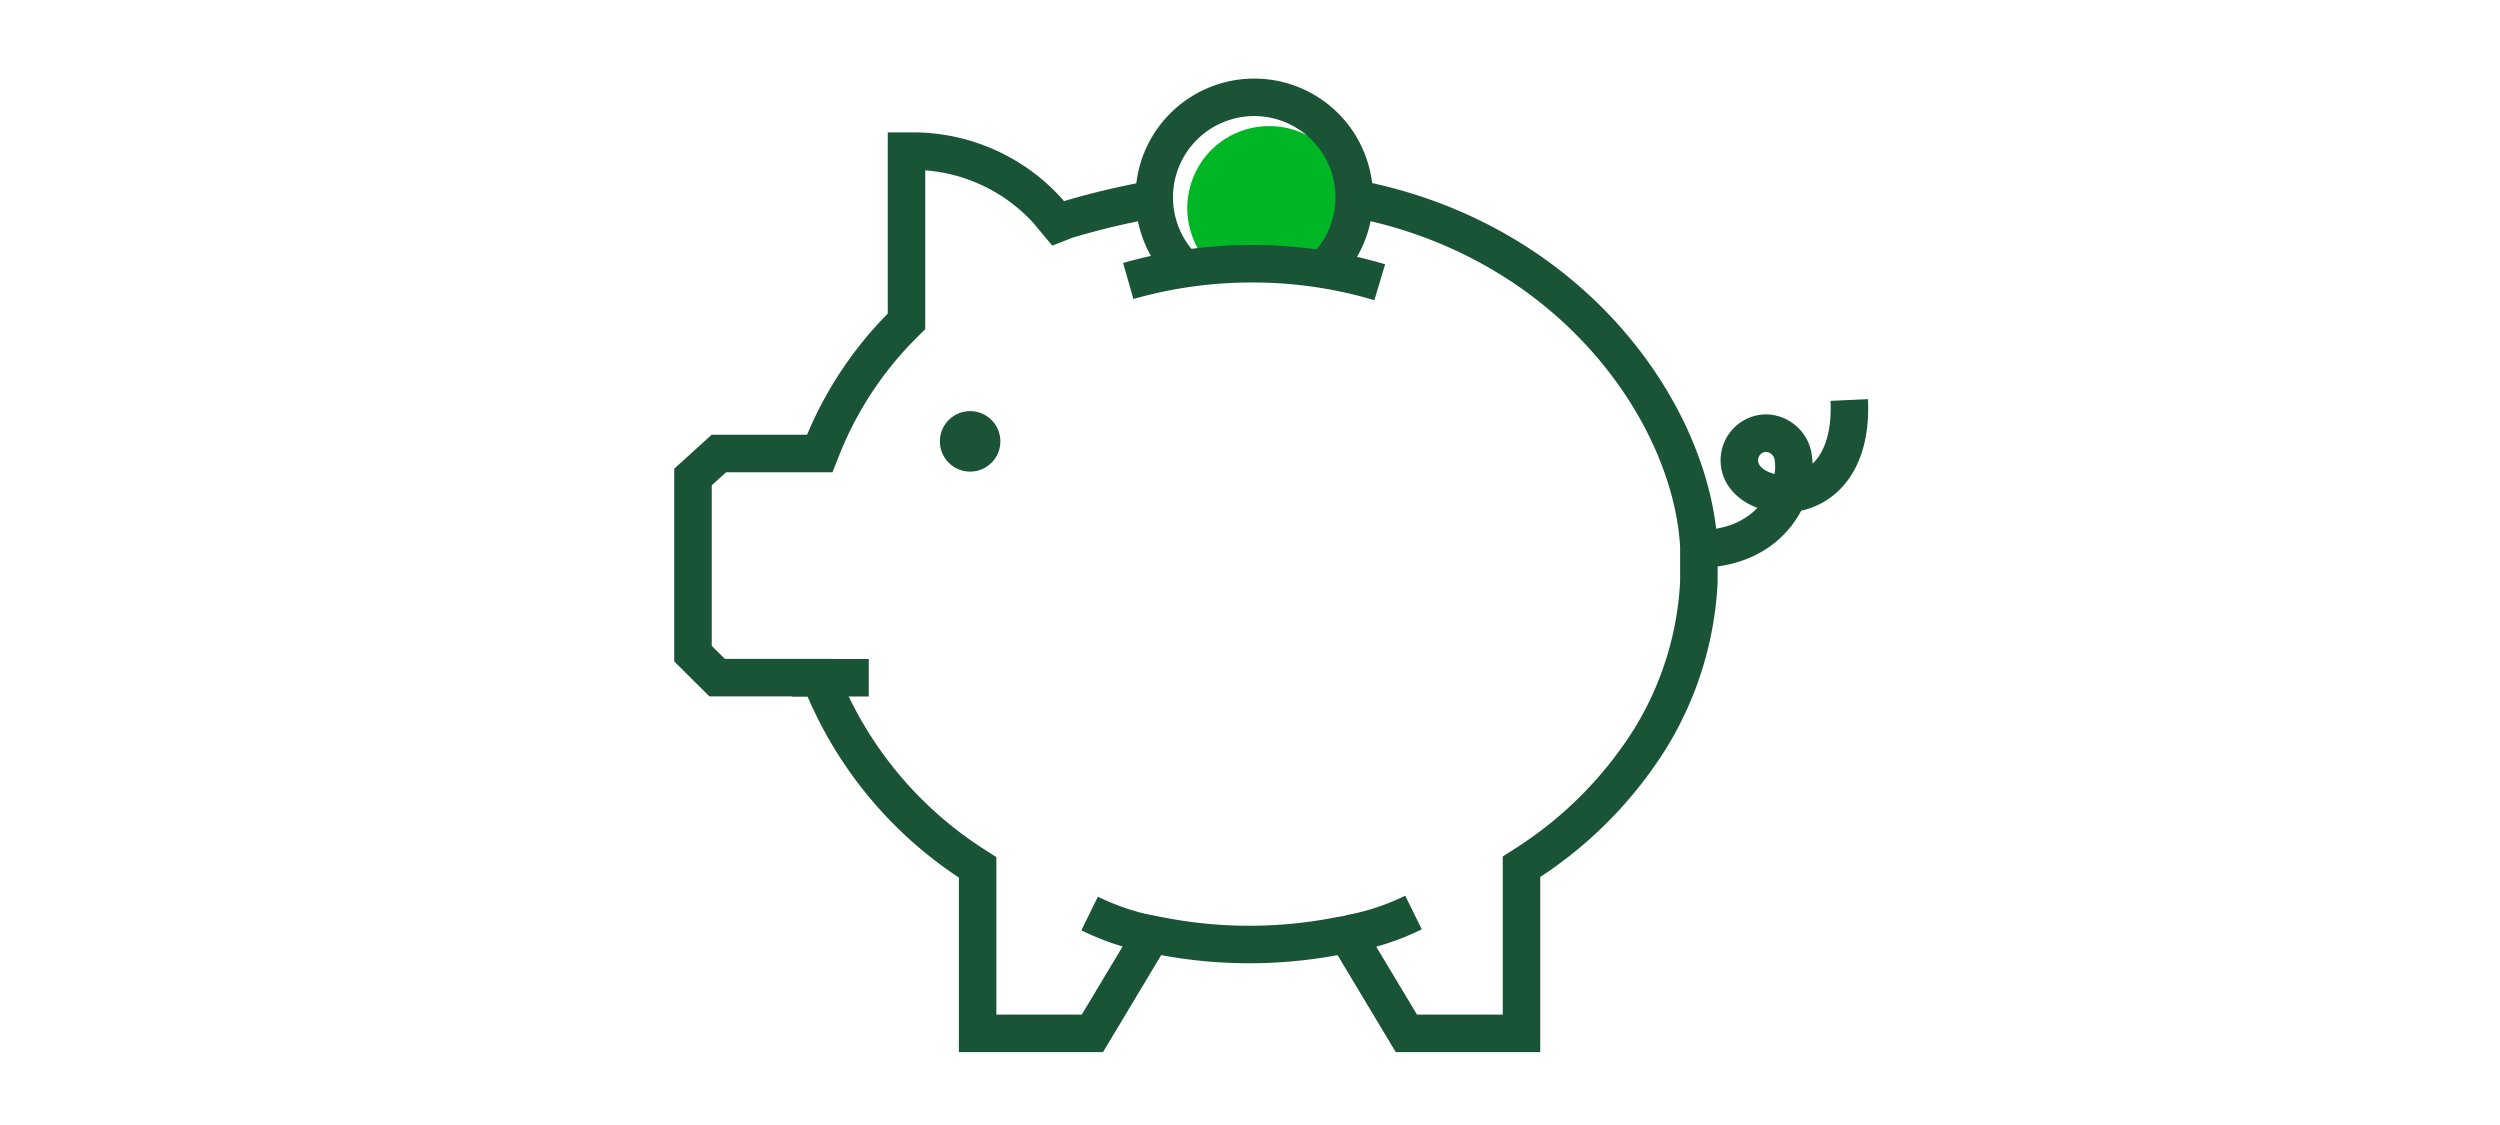 <svg xmlns="http://www.w3.org/2000/svg" viewBox="0 0 200 90"><title>savingsAccounts</title><g id="FLT_ART_WORKS" data-name="FLT ART WORKS"><path d="M101.57,10.09A6.54,6.54,0,0,1,107.89,15a6.91,6.91,0,0,1,.22,1.65,6.6,6.6,0,0,1-1.58,4.24,39,39,0,0,0-10,0,6.51,6.51,0,0,1-1.37-2.74,6.35,6.35,0,0,1,0-3A6.53,6.53,0,0,1,101.57,10.09Z" style="fill:#00b624"/><circle cx="77.61" cy="35.31" r="2.42" style="fill:#1a5336"/><path d="M147.94,32c.44,9.59-8.71,8.5-8.79,4.9a2.17,2.17,0,0,1,2.06-2.25,2.25,2.25,0,0,1,2.26,2.06c.37,2.5-1.61,7.22-7.71,7.21" style="fill:none;stroke:#1a5336;stroke-miterlimit:10;stroke-width:3px"/><path d="M94.64,21.4a8,8,0,1,1,11.4,0" style="fill:none;stroke:#1a5336;stroke-miterlimit:10;stroke-width:3px"/><line x1="69.5" y1="54.22" x2="63.34" y2="54.22" style="fill:none;stroke:#1a5436;stroke-miterlimit:10;stroke-width:3px"/><path d="M87.17,73.08a20,20,0,0,0,5.15,1.71" style="fill:none;stroke:#1a5436;stroke-miterlimit:10;stroke-width:3px"/><path d="M113.08,73a19.75,19.75,0,0,1-5.15,1.7" style="fill:none;stroke:#1a5436;stroke-miterlimit:10;stroke-width:3px"/><path d="M108.33,15.88c17.38,3.31,27,17.22,27.58,27.84l0,2.82a26.39,26.39,0,0,1-3.87,12.51,32.13,32.13,0,0,1-9.87,10l-.45.29V82.67h-9.21l-4.75-7.92-.68.12a37.18,37.18,0,0,1-14.26,0l-.68-.12-4.75,7.92H78.21V69.39l-.45-.29a31.4,31.4,0,0,1-11.9-14.26l-.25-.63H57.37l-1.93-1.92V38.16l2.07-1.88h8.07l.25-.63A29.06,29.06,0,0,1,72.23,26l.29-.29V12.09H73a14.56,14.56,0,0,1,10.36,4.3h0a10.17,10.17,0,0,1,.82.92l.46.55.66-.26A61.75,61.75,0,0,1,91.94,16" style="fill:none;stroke:#1a5436;stroke-miterlimit:10;stroke-width:3px"/><path d="M90.26,22.48a35.81,35.81,0,0,1,9.9-1.38,35.43,35.43,0,0,1,10.22,1.48" style="fill:none;stroke:#1a5436;stroke-miterlimit:10;stroke-width:3px"/></g></svg>